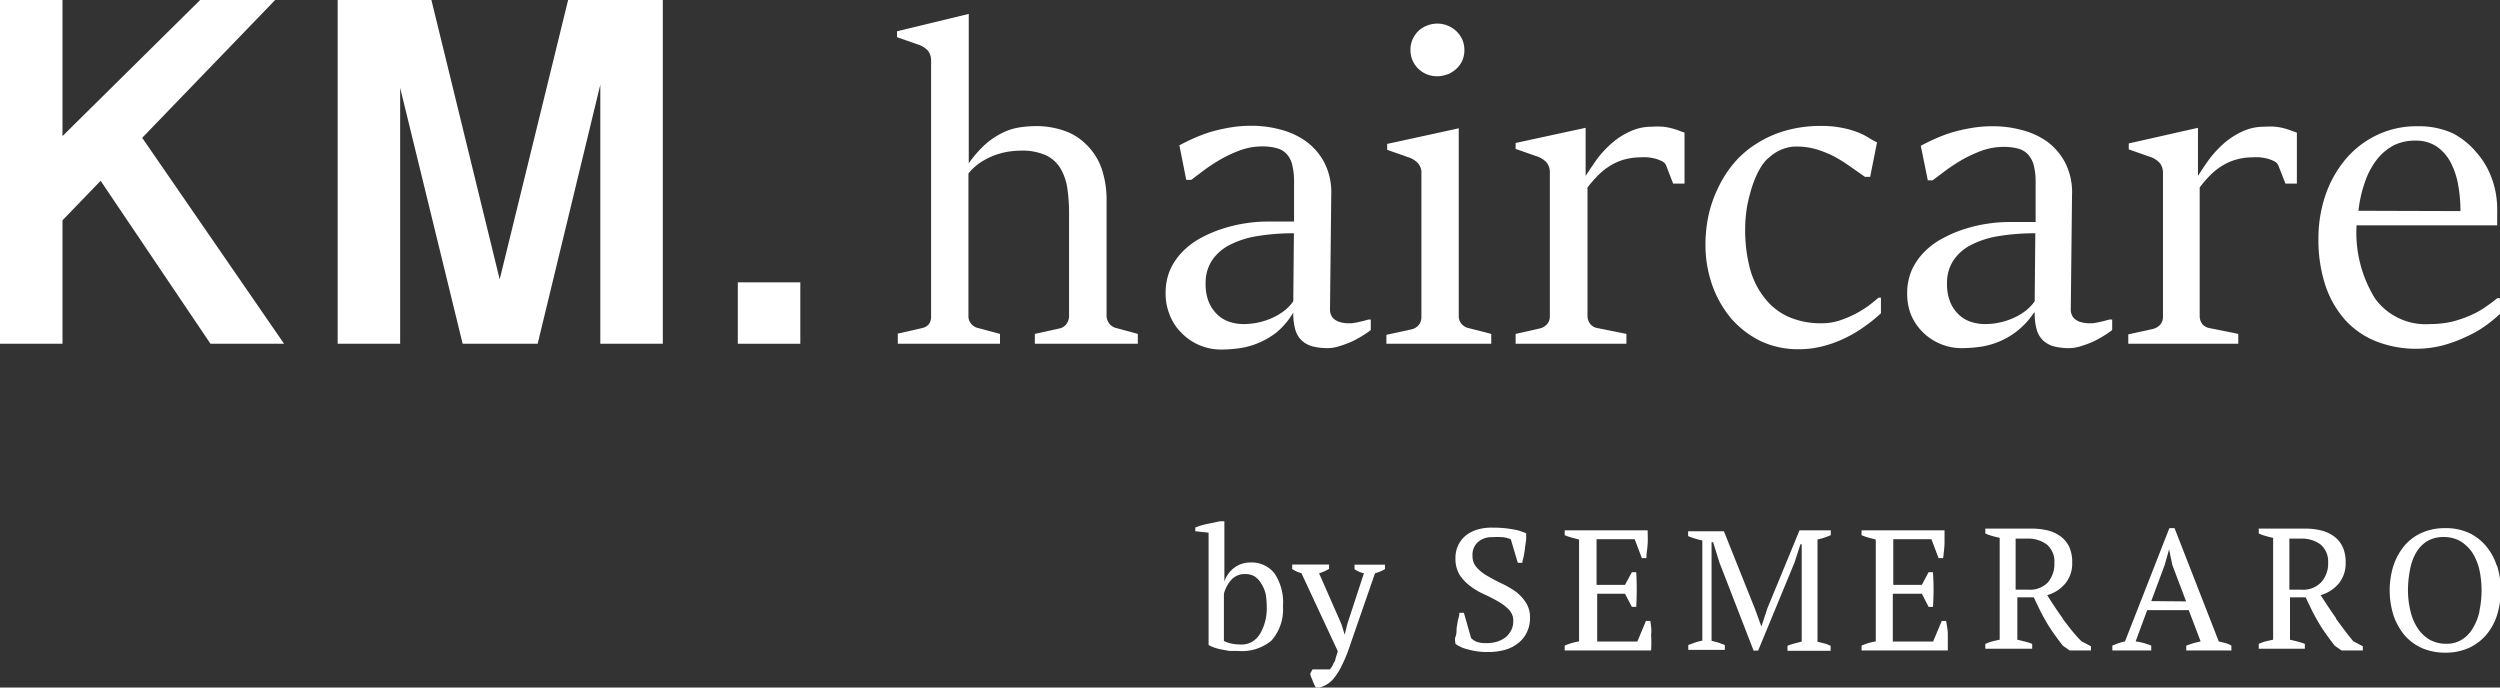 <svg xmlns="http://www.w3.org/2000/svg" width="160" height="44" viewBox="0 0 160 44"><rect x="0" y="0" width="160" height="44" fill="#333333" stroke="none"/><defs><style>.cls-1,.cls-2{fill:#fff;}.cls-1{fill-rule:evenodd;}</style></defs><g id="Calque_2" data-name="Calque 2"><g id="Calque_1-2" data-name="Calque 1"><path class="cls-1" d="M80,36a1.69,1.69,0,0,0-1,.33,1.82,1.82,0,0,0-.64.89h0V33.36h-.28l-.8.17a4,4,0,0,0-.78.23V34l.85.09v7.19a1.75,1.75,0,0,0,.33.15,2.78,2.78,0,0,0,.46.13l.54.1.56,0A2.94,2.94,0,0,0,81.37,41a3,3,0,0,0,.74-2.2,3.34,3.34,0,0,0-.54-2.1A1.86,1.86,0,0,0,80,36Zm.6,4.62a1.33,1.33,0,0,1-1.16.63,3.11,3.11,0,0,1-.62-.06,1.87,1.87,0,0,1-.49-.17V38a2.16,2.16,0,0,1,.49-.91,1.15,1.15,0,0,1,.88-.35,1.11,1.11,0,0,1,.61.16,1.38,1.38,0,0,1,.41.45A2.21,2.21,0,0,1,81,38a4.32,4.32,0,0,1,.07.82A3.21,3.21,0,0,1,80.61,40.62Zm6.08-4.2a1.68,1.68,0,0,0,.61.27l-1.06,3.24-.17.69h0l-.21-.68-1.43-3.25a3,3,0,0,0,.64-.28v-.28H82.7v.29a1.91,1.91,0,0,0,.28.15,1.63,1.63,0,0,0,.31.11l2.33,5-.15.48c0,.12-.09.23-.13.31a1.86,1.86,0,0,1-.1.2l-.12.17H84l-.14.26c0,.16.1.32.16.49a2.8,2.8,0,0,0,.22.46,2.43,2.43,0,0,0,.54-.17,1.79,1.79,0,0,0,.5-.37,3.88,3.88,0,0,0,.48-.69,9.32,9.32,0,0,0,.51-1.14L88,36.69a2.45,2.45,0,0,0,.64-.27v-.28H86.69v.28ZM97,37.86a5.7,5.7,0,0,0-.9-.52c-.32-.15-.61-.31-.89-.47a2.8,2.8,0,0,1-.7-.55,1.1,1.1,0,0,1-.27-.76,1.09,1.09,0,0,1,.35-.87,1.32,1.32,0,0,1,.93-.31,4.68,4.68,0,0,1,.66,0,2,2,0,0,1,.51.13l.45,1.51h.29c0-.12.06-.27.09-.43s.06-.34.08-.52.05-.34.07-.51a3.59,3.59,0,0,0,0-.43,3.41,3.41,0,0,0-.89-.26,6.88,6.88,0,0,0-1.25-.1,3.12,3.12,0,0,0-1,.13,2.18,2.18,0,0,0-.74.39,1.79,1.79,0,0,0-.47.62,1.83,1.83,0,0,0-.17.82,2,2,0,0,0,.27,1.07,3,3,0,0,0,.69.72,4.61,4.61,0,0,0,.89.52c.32.15.62.3.89.46a2.84,2.84,0,0,1,.68.52,1,1,0,0,1,.28.74,1.25,1.25,0,0,1-.14.59,1.39,1.39,0,0,1-.36.44,1.78,1.78,0,0,1-.55.28,2.36,2.36,0,0,1-.67.09,1.78,1.78,0,0,1-.64-.09,1.26,1.26,0,0,1-.34-.23l-.46-1.62h-.29q0,.2-.09.45l-.09.55c0,.18,0,.37-.07.54s0,.33,0,.45a2.27,2.27,0,0,0,.79.35,4.49,4.49,0,0,0,1.27.17,4,4,0,0,0,1.14-.15,2.37,2.37,0,0,0,.85-.45,1.88,1.88,0,0,0,.53-.69,2,2,0,0,0,.19-.9,1.72,1.72,0,0,0-.28-1A2.73,2.73,0,0,0,97,37.86Zm8.62,1.88h-.28l-.55,1.32h-2.57V38H104l.44.84h.28a20.55,20.55,0,0,0,0-2.22h-.28l-.44.81h-1.82V34.51h2.44l.46,1.21h.29c0-.3.06-.6.08-.9s0-.59,0-.88h-5.31v.31a3.57,3.57,0,0,0,.46.16l.46.12v6.52a3.7,3.7,0,0,0-.92.27v.31h5.53a7.49,7.49,0,0,0,0-1C105.71,40.36,105.67,40.05,105.62,39.74Zm7.49-.8-.38,1.16h0L112.33,39l-2-5h-2.29v.31a4,4,0,0,0,.45.16,3.9,3.9,0,0,0,.46.12V41a3.9,3.9,0,0,0-.46.12l-.44.16v.31h2.34v-.31l-.43-.16-.42-.11V34.7h.1l.4,1.29,2.19,5.65h.29L114.85,36l.38-1.17h.08l0,1.28v4.95l-.46.12a4,4,0,0,0-.45.15v.32h2.76v-.32a2.74,2.74,0,0,0-.4-.15l-.44-.11V34.53a4.88,4.88,0,0,0,.85-.28v-.31h-2Zm11.44.8h-.28l-.55,1.32h-2.58V38H123l.43.84h.28a16.44,16.44,0,0,0,0-2.22h-.28l-.43.81h-1.83V34.51h2.44l.46,1.21h.29q.06-.45.09-.9c0-.3,0-.59,0-.88h-5.31v.31a3.43,3.43,0,0,0,.45.16l.46.12v6.52a3.62,3.62,0,0,0-.91.27v.31h5.52c0-.32,0-.64,0-1S124.6,40.05,124.55,39.74Zm7.47-.16c-.36-.49-.69-1-1-1.49a2.33,2.33,0,0,0,1.17-.76,2,2,0,0,0,.43-1.33,2.29,2.29,0,0,0-.19-1,1.79,1.79,0,0,0-.55-.67,2.3,2.3,0,0,0-.82-.38,4.22,4.22,0,0,0-1-.12c-.34,0-.68,0-1,0s-.68,0-1,0h-1v.31a2.37,2.37,0,0,0,.4.15c.16.05.33.09.52.13v6.52l-.45.1a2.7,2.7,0,0,0-.47.17v.31h3v-.31a3.53,3.53,0,0,0-.46-.15l-.49-.12V38.23h1.05l.4.83c.13.26.27.51.42.77s.31.5.48.74.36.5.57.76l.43.3h1.36v-.27l-.61-.32C132.73,40.56,132.37,40.07,132,39.58Zm-2.21-1.84H129V34.47l.32,0h.44a2,2,0,0,1,1.24.38,1.43,1.43,0,0,1,.48,1.19,1.78,1.78,0,0,1-.45,1.27A1.6,1.6,0,0,1,129.81,37.74ZM142,41.05l-2.83-7.25h-.33L136,41.05a4.28,4.28,0,0,0-.81.27v.31h2.49v-.31a4,4,0,0,0-1-.27l.74-2h2.66l.76,2-.46.11-.46.16v.31h2.89v-.31a1.48,1.48,0,0,0-.41-.17Zm-4.32-2.58.86-2.31.28-1h0l.21,1,.88,2.33Zm11.84,1.11c-.35-.49-.68-1-1-1.49a2.33,2.33,0,0,0,1.17-.76,2,2,0,0,0,.43-1.33,2.29,2.29,0,0,0-.19-1,1.79,1.79,0,0,0-.55-.67,2.3,2.3,0,0,0-.82-.38,4.22,4.22,0,0,0-1-.12c-.34,0-.68,0-1,0s-.68,0-1,0h-1v.31a2.37,2.37,0,0,0,.4.15,4.93,4.93,0,0,0,.52.13v6.52l-.45.1a2.44,2.44,0,0,0-.47.17v.31h2.95v-.31a3.53,3.53,0,0,0-.46-.15l-.49-.12V38.23h1l.4.83c.13.26.27.51.42.77s.31.5.48.74.36.5.57.76l.43.3h1.36v-.27l-.61-.32C150.21,40.56,149.85,40.07,149.49,39.58Zm-2.2-1.84h-.8V34.47l.32,0h.44a2,2,0,0,1,1.24.38A1.43,1.43,0,0,1,149,36a1.78,1.78,0,0,1-.45,1.27A1.6,1.6,0,0,1,147.29,37.74Zm12.47-1.54a3.65,3.65,0,0,0-.7-1.27A3.18,3.18,0,0,0,158,34.1a3.59,3.59,0,0,0-1.5-.3,3.67,3.67,0,0,0-1.51.3,3.18,3.18,0,0,0-1.11.83,4,4,0,0,0-.7,1.27,5.35,5.35,0,0,0,0,3.17,4,4,0,0,0,.7,1.27,3.18,3.18,0,0,0,1.11.83,3.67,3.67,0,0,0,1.51.3,3.59,3.59,0,0,0,1.5-.3,3.18,3.18,0,0,0,1.11-.83,3.65,3.65,0,0,0,.7-1.27,5.35,5.35,0,0,0,0-3.17Zm-1.1,2.91a3.38,3.38,0,0,1-.42,1.08,2.07,2.07,0,0,1-.7.74,1.79,1.79,0,0,1-1,.27,2.12,2.12,0,0,1-1.09-.27,2.33,2.33,0,0,1-.76-.74,3.41,3.41,0,0,1-.45-1.08,5.64,5.64,0,0,1-.16-1.33,7,7,0,0,1,.13-1.32,3.51,3.51,0,0,1,.39-1.09,2.13,2.13,0,0,1,.7-.73,2,2,0,0,1,1.05-.27,2.12,2.12,0,0,1,1.09.27,2.51,2.51,0,0,1,.76.73,3.57,3.57,0,0,1,.45,1.09,6.34,6.34,0,0,1,0,2.65Z"/><polygon class="cls-1" points="38.42 0 36.36 0 31.98 17.88 27.61 0 25.61 0 24.24 0 21.61 0 21.61 22 25.61 22 25.61 5.62 29.61 22 30.97 22 32.99 22 34.41 22 38.42 5.42 38.42 22 42.42 22 42.42 0 39.73 0 38.42 0"/><polygon class="cls-1" points="17.61 0 12.81 0 4 8.71 4 0 0 0 0 22 4 22 4 14.1 6.44 11.57 13.47 22 18.18 22 9.1 8.82 17.61 0"/><rect class="cls-2" x="47.22" y="18.07" width="4" height="3.93"/><path class="cls-2" d="M57.41,22H64v-.63L62.62,21a.8.8,0,0,1-.46-.27.75.75,0,0,1-.18-.52V11.1a3.52,3.52,0,0,1,.72-.67,4.87,4.87,0,0,1,.84-.45,5,5,0,0,1,.91-.26,5.55,5.55,0,0,1,.89-.08,3.72,3.72,0,0,1,1.58.29,2.18,2.18,0,0,1,.94.83,3.5,3.5,0,0,1,.45,1.3,11.12,11.12,0,0,1,.11,1.7v6.41a.88.88,0,0,1-.17.57.73.73,0,0,1-.44.28l-1.58.35V22h6.59v-.63L71.46,21a.82.82,0,0,1-.46-.28.88.88,0,0,1-.18-.57V12.88a6.21,6.21,0,0,0-.35-2.19,4,4,0,0,0-1-1.49,3.63,3.63,0,0,0-1.41-.85,5.44,5.44,0,0,0-1.72-.28,7.59,7.59,0,0,0-1.07.08,3.76,3.76,0,0,0-1.07.33,5.17,5.17,0,0,0-1.1.72A7.55,7.55,0,0,0,62,10.45V.89L57.41,2v.38l1.31.46a1.42,1.42,0,0,1,.68.42,1,1,0,0,1,.19.61v16.4a.77.77,0,0,1-.17.51A.8.8,0,0,1,59,21l-1.54.35V22Z"/><path class="cls-2" d="M82.77,20a3.81,3.81,0,0,0,.13,1.1,1.53,1.53,0,0,0,.42.7,1.64,1.64,0,0,0,.69.37,3.82,3.82,0,0,0,.95.11,2.39,2.39,0,0,0,.77-.13,6.74,6.74,0,0,0,.79-.29,7.37,7.37,0,0,0,.69-.38,5,5,0,0,0,.52-.36v-.67h-.14l-.33.09-.39.09-.35.06-.22,0a1.92,1.92,0,0,1-.52-.07,1,1,0,0,1-.37-.18.66.66,0,0,1-.22-.28.84.84,0,0,1-.07-.37l.08-7.32a4.18,4.18,0,0,0-.45-2.08,4,4,0,0,0-1.2-1.37,4.94,4.94,0,0,0-1.65-.74,7,7,0,0,0-1.78-.23,7.83,7.83,0,0,0-1.39.11,10.77,10.77,0,0,0-1.24.28,9.9,9.9,0,0,0-1.09.41c-.34.15-.64.3-.92.45l.44,2.21h.32l.85-.64a11.18,11.18,0,0,1,1.08-.7,8.36,8.36,0,0,1,1.25-.57,4.18,4.18,0,0,1,1.36-.23,3.46,3.46,0,0,1,.92.11,1.31,1.31,0,0,1,.63.36,1.56,1.56,0,0,1,.37.7,4.46,4.46,0,0,1,.12,1.12v2.52l-.39,0-.51,0-.51,0-.37,0a9,9,0,0,0-1.32.11,8.85,8.85,0,0,0-1.42.33,8,8,0,0,0-1.39.58,4.84,4.84,0,0,0-1.18.86,4.06,4.06,0,0,0-.83,1.18,3.73,3.73,0,0,0-.3,1.53,3.6,3.6,0,0,0,.26,1.38,3.26,3.26,0,0,0,.74,1.14,3.53,3.53,0,0,0,2.61,1.08,8.75,8.75,0,0,0,1.09-.08,4.9,4.9,0,0,0,1.19-.32,5.07,5.07,0,0,0,1.2-.69A4.86,4.86,0,0,0,82.77,20Zm0-.72a2.8,2.8,0,0,1-.66.67,4,4,0,0,1-.81.45,4.36,4.36,0,0,1-.87.26,4.27,4.27,0,0,1-.85.08,2.83,2.83,0,0,1-.85-.13,2,2,0,0,1-.78-.44,2.41,2.41,0,0,1-.57-.8,3,3,0,0,1-.22-1.23,2.6,2.6,0,0,1,.4-1.46,3,3,0,0,1,1.13-1,5.91,5.91,0,0,1,1.78-.57,13.91,13.91,0,0,1,2.34-.18Z"/><path class="cls-2" d="M92.65,4.76a1.92,1.92,0,0,0,.56-.36,1.66,1.66,0,0,0,.38-.53,1.67,1.67,0,0,0,.13-.67,1.65,1.65,0,0,0-.13-.66A1.66,1.66,0,0,0,93.21,2a1.77,1.77,0,0,0-1.91-.35,1.62,1.62,0,0,0-.54.35,1.77,1.77,0,0,0-.36.53,1.65,1.65,0,0,0-.13.66,1.67,1.67,0,0,0,.13.67,1.77,1.77,0,0,0,.36.53,1.82,1.82,0,0,0,.54.36,1.82,1.82,0,0,0,1.35,0ZM88.69,22h6.75v-.63L94,21a.8.8,0,0,1-.46-.27.75.75,0,0,1-.18-.52v-12l-4.58,1v.38l1.31.46a1.42,1.42,0,0,1,.68.42.9.9,0,0,1,.2.61v9.21a.8.8,0,0,1-.17.51.84.84,0,0,1-.47.28l-1.6.35V22Z"/><path class="cls-2" d="M97,22h7.09v-.63L102.25,21a.76.76,0,0,1-.47-.26.85.85,0,0,1-.18-.53V12a7.77,7.77,0,0,1,.74-.84,4,4,0,0,1,.79-.6,3.41,3.41,0,0,1,.86-.36,3.85,3.85,0,0,1,1-.13,2.9,2.9,0,0,1,.48,0,3.71,3.71,0,0,1,.5.09,2.63,2.63,0,0,1,.42.17.52.52,0,0,1,.24.25l.45,1.17h.73V8.49l-.44-.16a4.38,4.38,0,0,0-.43-.13,3.35,3.35,0,0,0-.51-.09,4.52,4.52,0,0,0-.68,0,3.25,3.25,0,0,0-1.42.3,4.86,4.86,0,0,0-1.16.74,7,7,0,0,0-.94,1q-.4.57-.75,1.11V8.18L97,9.15v.38l1.31.46a1.44,1.44,0,0,1,.69.43,1,1,0,0,1,.19.63v9.18a.75.75,0,0,1-.17.51.9.9,0,0,1-.47.28L97,21.37h0V22Z"/><path class="cls-2" d="M120.23,19.05q-.26.22-.63.51a7.52,7.52,0,0,1-.86.53,7.17,7.17,0,0,1-1,.42,3.69,3.69,0,0,1-1.15.18,5.17,5.17,0,0,1-2.12-.41,4,4,0,0,1-1.52-1.19A5.21,5.21,0,0,1,112,17.2a9.66,9.66,0,0,1-.31-2.52,8.73,8.73,0,0,1,.13-1.5,10.79,10.79,0,0,1,.32-1.25,6.26,6.26,0,0,1,.42-1,3.82,3.82,0,0,1,.44-.65,4.32,4.32,0,0,1,.39-.34,2.56,2.56,0,0,1,1-.49,2,2,0,0,1,.54-.07,4.49,4.49,0,0,1,1.3.17,7,7,0,0,1,1.13.45,9.2,9.2,0,0,1,1,.62l1,.7h.33l.44-2.21a4.43,4.43,0,0,1-.51-.28,4.41,4.41,0,0,0-.69-.35,5.65,5.65,0,0,0-1-.29,6.39,6.39,0,0,0-1.41-.13,8.07,8.07,0,0,0-2.2.29,6.9,6.9,0,0,0-1.83.8,6.22,6.22,0,0,0-1.44,1.2A7.21,7.21,0,0,0,110,11.94a7.87,7.87,0,0,0-.64,1.78,8.94,8.94,0,0,0-.21,1.94,7.75,7.75,0,0,0,.42,2.55,6.93,6.93,0,0,0,1.19,2.13,6,6,0,0,0,1.88,1.47,5.59,5.59,0,0,0,2.49.54,6.05,6.05,0,0,0,1.6-.21,7.57,7.57,0,0,0,1.43-.54,7.76,7.76,0,0,0,1.22-.74,9.22,9.22,0,0,0,1-.81v-1Z"/><path class="cls-2" d="M130.22,20a3.81,3.81,0,0,0,.13,1.1,1.53,1.53,0,0,0,.42.7,1.64,1.64,0,0,0,.69.37,3.82,3.82,0,0,0,.95.11,2.45,2.45,0,0,0,.78-.13,6.58,6.58,0,0,0,.78-.29,7.37,7.37,0,0,0,.69-.38,5,5,0,0,0,.52-.36v-.67H135l-.33.09-.39.09-.34.06-.23,0a1.92,1.92,0,0,1-.52-.07,1,1,0,0,1-.37-.18.66.66,0,0,1-.22-.28.84.84,0,0,1-.07-.37l.08-7.32a4.18,4.18,0,0,0-.45-2.08A4,4,0,0,0,131,9.05a4.94,4.94,0,0,0-1.65-.74,7,7,0,0,0-1.78-.23,7.83,7.83,0,0,0-1.39.11,10.77,10.77,0,0,0-1.24.28,9.9,9.9,0,0,0-1.09.41c-.34.15-.64.3-.92.45l.45,2.21h.31l.85-.64a11.18,11.18,0,0,1,1.08-.7,8.36,8.36,0,0,1,1.25-.57,4.18,4.18,0,0,1,1.36-.23,3.46,3.46,0,0,1,.92.11,1.31,1.31,0,0,1,.63.36,1.68,1.68,0,0,1,.38.7,4.46,4.46,0,0,1,.12,1.12l0,2.52-.39,0-.51,0-.51,0-.37,0a9,9,0,0,0-1.32.11,8.85,8.85,0,0,0-1.42.33,7.6,7.6,0,0,0-1.38.58,4.71,4.71,0,0,0-1.19.86,4.06,4.06,0,0,0-.83,1.18,3.73,3.73,0,0,0-.3,1.53,3.6,3.6,0,0,0,.26,1.38A3.4,3.4,0,0,0,123,21.2a3.53,3.53,0,0,0,2.61,1.08,8.75,8.75,0,0,0,1.09-.08,4.94,4.94,0,0,0,3.48-2.2Zm0-.72a2.8,2.8,0,0,1-.66.67,4,4,0,0,1-.81.45,4.36,4.36,0,0,1-.87.26,4.27,4.27,0,0,1-.85.08,2.88,2.88,0,0,1-.85-.13,2,2,0,0,1-.78-.44,2.31,2.31,0,0,1-.57-.8,3,3,0,0,1-.22-1.23,2.6,2.6,0,0,1,.4-1.46,3,3,0,0,1,1.13-1,5.91,5.91,0,0,1,1.78-.57,13.91,13.91,0,0,1,2.34-.18Z"/><path class="cls-2" d="M136.17,22h7.08v-.63L141.42,21a.76.76,0,0,1-.47-.26.84.84,0,0,1-.17-.53V12a6.77,6.77,0,0,1,.73-.84,4,4,0,0,1,.79-.6,3.33,3.33,0,0,1,.87-.36,3.71,3.71,0,0,1,1-.13,2.82,2.82,0,0,1,.48,0,3.71,3.71,0,0,1,.5.09,2.3,2.3,0,0,1,.42.17.52.52,0,0,1,.24.25l.46,1.17H147V8.49l-.44-.16a4.38,4.38,0,0,0-.43-.13,3.35,3.35,0,0,0-.51-.09,4.52,4.52,0,0,0-.68,0,3.28,3.28,0,0,0-1.42.3,4.86,4.86,0,0,0-1.16.74,7,7,0,0,0-.94,1q-.41.57-.75,1.11V8.18l-4.43,1v.38l1.31.46a1.44,1.44,0,0,1,.69.43,1,1,0,0,1,.19.63v9.18a.75.75,0,0,1-.17.51.91.91,0,0,1-.46.28l-1.59.35h0V22Z"/><path class="cls-2" d="M159.83,19.08c-.19.16-.42.33-.69.52a5.26,5.26,0,0,1-.94.54,7.32,7.32,0,0,1-1.2.43,6.18,6.18,0,0,1-1.47.17A4,4,0,0,1,152,19.1a8,8,0,0,1-1.18-4.68h9c0-.08,0-.16,0-.24s0-.17,0-.27v-.28a2.35,2.35,0,0,0,0-.26,5.71,5.71,0,0,0-.34-1.94,5.17,5.17,0,0,0-1-1.69A5,5,0,0,0,157,8.54a5.23,5.23,0,0,0-2.25-.46,5.84,5.84,0,0,0-2.68.59,6,6,0,0,0-2,1.58,7.13,7.13,0,0,0-1.26,2.3,8.57,8.57,0,0,0-.43,2.73,9.29,9.29,0,0,0,.45,3,6.35,6.35,0,0,0,1.28,2.22,5.36,5.36,0,0,0,2,1.36,7,7,0,0,0,4.17.26,8.53,8.53,0,0,0,1.47-.53A7.27,7.27,0,0,0,159,20.9a9.74,9.74,0,0,0,1-.81v-1Zm-8.89-5.59a8.24,8.24,0,0,1,.42-1.85,5,5,0,0,1,.76-1.43,3.45,3.45,0,0,1,1.08-.91A3.08,3.08,0,0,1,154.61,9a2.39,2.39,0,0,1,1.33.37,2.88,2.88,0,0,1,.89,1,5,5,0,0,1,.49,1.45,9.32,9.32,0,0,1,.15,1.69Z"/></g></g></svg>